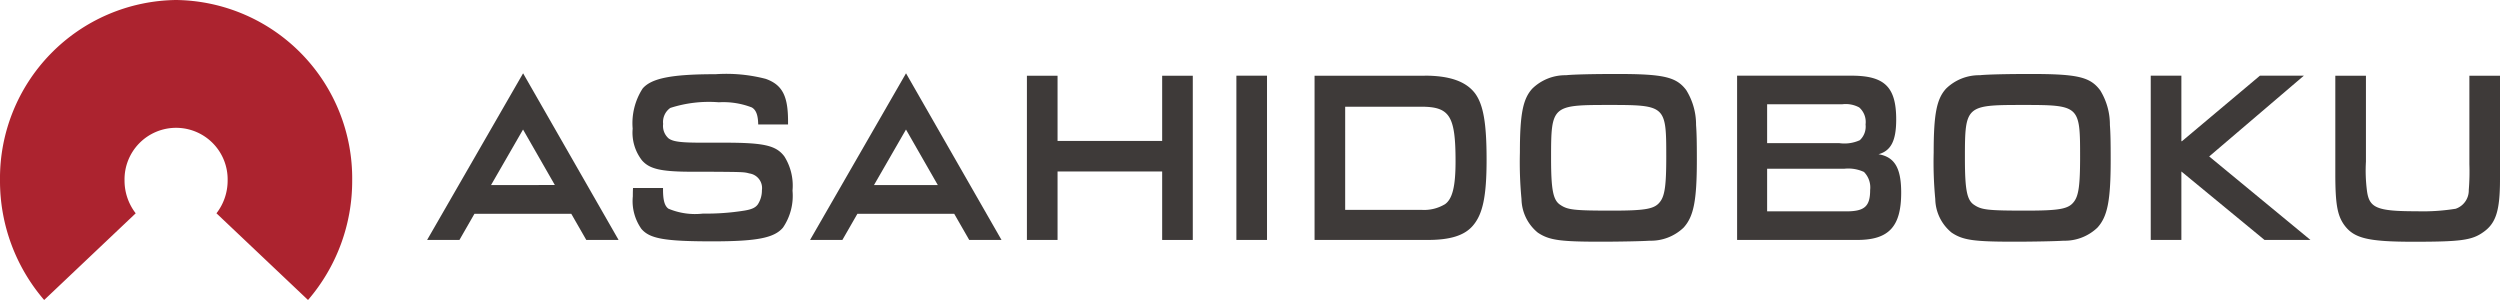 <svg xmlns="http://www.w3.org/2000/svg" xmlns:xlink="http://www.w3.org/1999/xlink" width="200" height="24" viewBox="0 0 200 24">
  <defs>
    <clipPath id="clip-path">
      <rect id="長方形_2232" data-name="長方形 2232" width="200" height="24" fill="none"/>
    </clipPath>
  </defs>
  <g id="グループ_2248" data-name="グループ 2248" transform="translate(0 0)">
    <g id="グループ_2439" data-name="グループ 2439" transform="translate(0 0)">
      <g id="グループ_2438" data-name="グループ 2438" clip-path="url(#clip-path)">
        <path id="パス_3073" data-name="パス 3073" d="M10.856,17.064a4.273,4.273,0,0,1-.893-2.623,4.125,4.125,0,1,1,8.248,0,4.274,4.274,0,0,1-.894,2.623L24.642,24a14.59,14.59,0,0,0,3.533-9.559A14.267,14.267,0,0,0,14.087,0,14.267,14.267,0,0,0,0,14.441,14.59,14.59,0,0,0,3.533,24Z" fill="#ac232f"/>
        <path id="パス_3074" data-name="パス 3074" d="M97.42,15.866h-1.8c-1.671,0-2.275-.079-2.641-.335a1.32,1.32,0,0,1-.446-1.163,1.371,1.371,0,0,1,.573-1.281,10.05,10.05,0,0,1,3.882-.453,6.324,6.324,0,0,1,2.641.414c.334.2.494.591.51,1.359h2.387v-.256c0-2.029-.461-2.915-1.782-3.389a12.565,12.565,0,0,0-4.009-.374c-3.5,0-5.124.315-5.84,1.143a5.112,5.112,0,0,0-.8,3.211,3.613,3.613,0,0,0,.748,2.542c.589.67,1.464.886,3.708.906h1.527c2.9.02,2.911.02,3.357.138a1.18,1.18,0,0,1,1,1.34,2.056,2.056,0,0,1-.319,1.123c-.192.275-.494.413-1.1.512a19.227,19.227,0,0,1-3.294.236,5.5,5.5,0,0,1-2.768-.394c-.3-.217-.43-.67-.43-1.517v-.138h-2.4c-.016.256-.016.552-.016.67a3.86,3.86,0,0,0,.684,2.6c.668.787,1.862,1,5.68,1,3.58,0,4.948-.275,5.648-1.1a4.51,4.51,0,0,0,.763-2.956,4.391,4.391,0,0,0-.652-2.738c-.669-.887-1.639-1.1-4.821-1.1" transform="translate(-39.482 -4.452)" fill="#3e3a39"/>
        <path id="パス_3075" data-name="パス 3075" d="M157.052,15.816h-8.369V10.6h-2.451V23.736h2.451V18.259h8.369v5.478h2.45V10.6h-2.45Z" transform="translate(-64.079 -4.541)" fill="#3e3a39"/>
        <rect id="長方形_2231" data-name="長方形 2231" width="2.45" height="13.141" transform="translate(98.911 6.054)" fill="#3e3a39"/>
        <path id="パス_3076" data-name="パス 3076" d="M196.009,10.6h-8.815V23.736h9.069c1.782,0,2.912-.355,3.58-1.123.811-.926,1.113-2.364,1.113-5.3,0-2.9-.254-4.374-.907-5.281-.716-.965-2.021-1.438-4.041-1.438m1.59,10.3a3.232,3.232,0,0,1-1.877.434h-6.078V13.078h6.078c2.291,0,2.752.728,2.752,4.374,0,2.029-.255,3.034-.875,3.447" transform="translate(-82.029 -4.541)" fill="#3e3a39"/>
        <path id="パス_3077" data-name="パス 3077" d="M229.746,11.655c-.8-1.065-1.8-1.3-5.553-1.3-1.941,0-3.532.039-4.073.1a3.783,3.783,0,0,0-2.689,1.064c-.763.827-1,2.049-1,5.122a31.07,31.07,0,0,0,.128,3.724,3.544,3.544,0,0,0,1.3,2.679c.907.611,1.782.729,5.028.729,1.48,0,3.405-.039,3.914-.079a3.79,3.79,0,0,0,2.721-1.043c.811-.887,1.065-2.148,1.065-5.438,0-1.458-.016-2.167-.063-2.778a5.219,5.219,0,0,0-.779-2.777m-2.085,8.9c-.429.591-1.113.729-3.85.729-3.039,0-3.549-.059-4.137-.454-.589-.374-.748-1.2-.748-3.763,0-4.177.063-4.236,4.6-4.236,4.583,0,4.615.039,4.615,4.157,0,2.227-.111,3.073-.478,3.566" transform="translate(-94.839 -4.437)" fill="#3e3a39"/>
        <path id="パス_3078" data-name="パス 3078" d="M258.675,16.88c1-.276,1.416-1.084,1.416-2.778,0-2.6-.923-3.507-3.58-3.507h-9.148V23.736h9.61c2.53,0,3.517-1.064,3.517-3.783,0-1.97-.526-2.857-1.814-3.073m-8.911-4h6.03a2.262,2.262,0,0,1,1.337.256,1.546,1.546,0,0,1,.508,1.36,1.482,1.482,0,0,1-.461,1.261,2.958,2.958,0,0,1-1.622.237h-5.792Zm6.317,8.57h-6.317V18.042h6.158a2.986,2.986,0,0,1,1.59.256,1.763,1.763,0,0,1,.494,1.438c0,1.32-.445,1.714-1.925,1.714" transform="translate(-108.395 -4.541)" fill="#3e3a39"/>
        <path id="パス_3079" data-name="パス 3079" d="M288.667,11.655c-.8-1.065-1.8-1.3-5.554-1.3-1.94,0-3.531.039-4.072.1a3.782,3.782,0,0,0-2.689,1.064c-.764.827-1,2.049-1,5.122a31.062,31.062,0,0,0,.128,3.724,3.544,3.544,0,0,0,1.305,2.679c.907.611,1.782.729,5.028.729,1.48,0,3.405-.039,3.914-.079a3.788,3.788,0,0,0,2.721-1.043c.811-.887,1.065-2.148,1.065-5.438,0-1.458-.016-2.167-.063-2.778a5.23,5.23,0,0,0-.779-2.777m-2.085,8.9c-.43.591-1.113.729-3.85.729-3.039,0-3.549-.059-4.137-.454-.589-.374-.748-1.2-.748-3.763,0-4.177.064-4.236,4.6-4.236,4.583,0,4.615.039,4.615,4.157,0,2.227-.111,3.073-.478,3.566" transform="translate(-120.658 -4.437)" fill="#3e3a39"/>
        <path id="パス_3080" data-name="パス 3080" d="M318.513,10.595H315l-6.237,5.241h-.048V10.595h-2.451V23.736h2.451V18.259l6.651,5.477h3.675l-8.1-6.679Z" transform="translate(-134.205 -4.541)" fill="#3e3a39"/>
        <path id="パス_3081" data-name="パス 3081" d="M343.275,10.6v7.073a17.91,17.91,0,0,1-.048,2.069,1.548,1.548,0,0,1-1.05,1.5,16.59,16.59,0,0,1-3.119.2c-3.183,0-3.8-.256-3.978-1.655A12.513,12.513,0,0,1,335,17.471V10.6h-2.45v7.822c0,2.423.158,3.33.7,4.1.78,1.083,1.894,1.359,5.569,1.359,3.756,0,4.662-.118,5.57-.769,1.019-.709,1.336-1.733,1.336-4.235V10.6Z" transform="translate(-145.725 -4.541)" fill="#3e3a39"/>
        <path id="パス_3082" data-name="パス 3082" d="M60.821,23.593h2.586l1.2-2.09h7.748l1.2,2.09h2.583L68.5,10.262Zm5.114-4.39,2.56-4.443L71.04,19.2Z" transform="translate(-26.652 -4.398)" fill="#3e3a39"/>
        <path id="パス_3083" data-name="パス 3083" d="M115.353,23.593h2.586l1.2-2.09h7.747l1.2,2.09h2.583l-7.639-13.331Zm5.114-4.39,2.56-4.443,2.546,4.443Z" transform="translate(-50.548 -4.398)" fill="#3e3a39"/>
      </g>
    </g>
  </g>
</svg>
